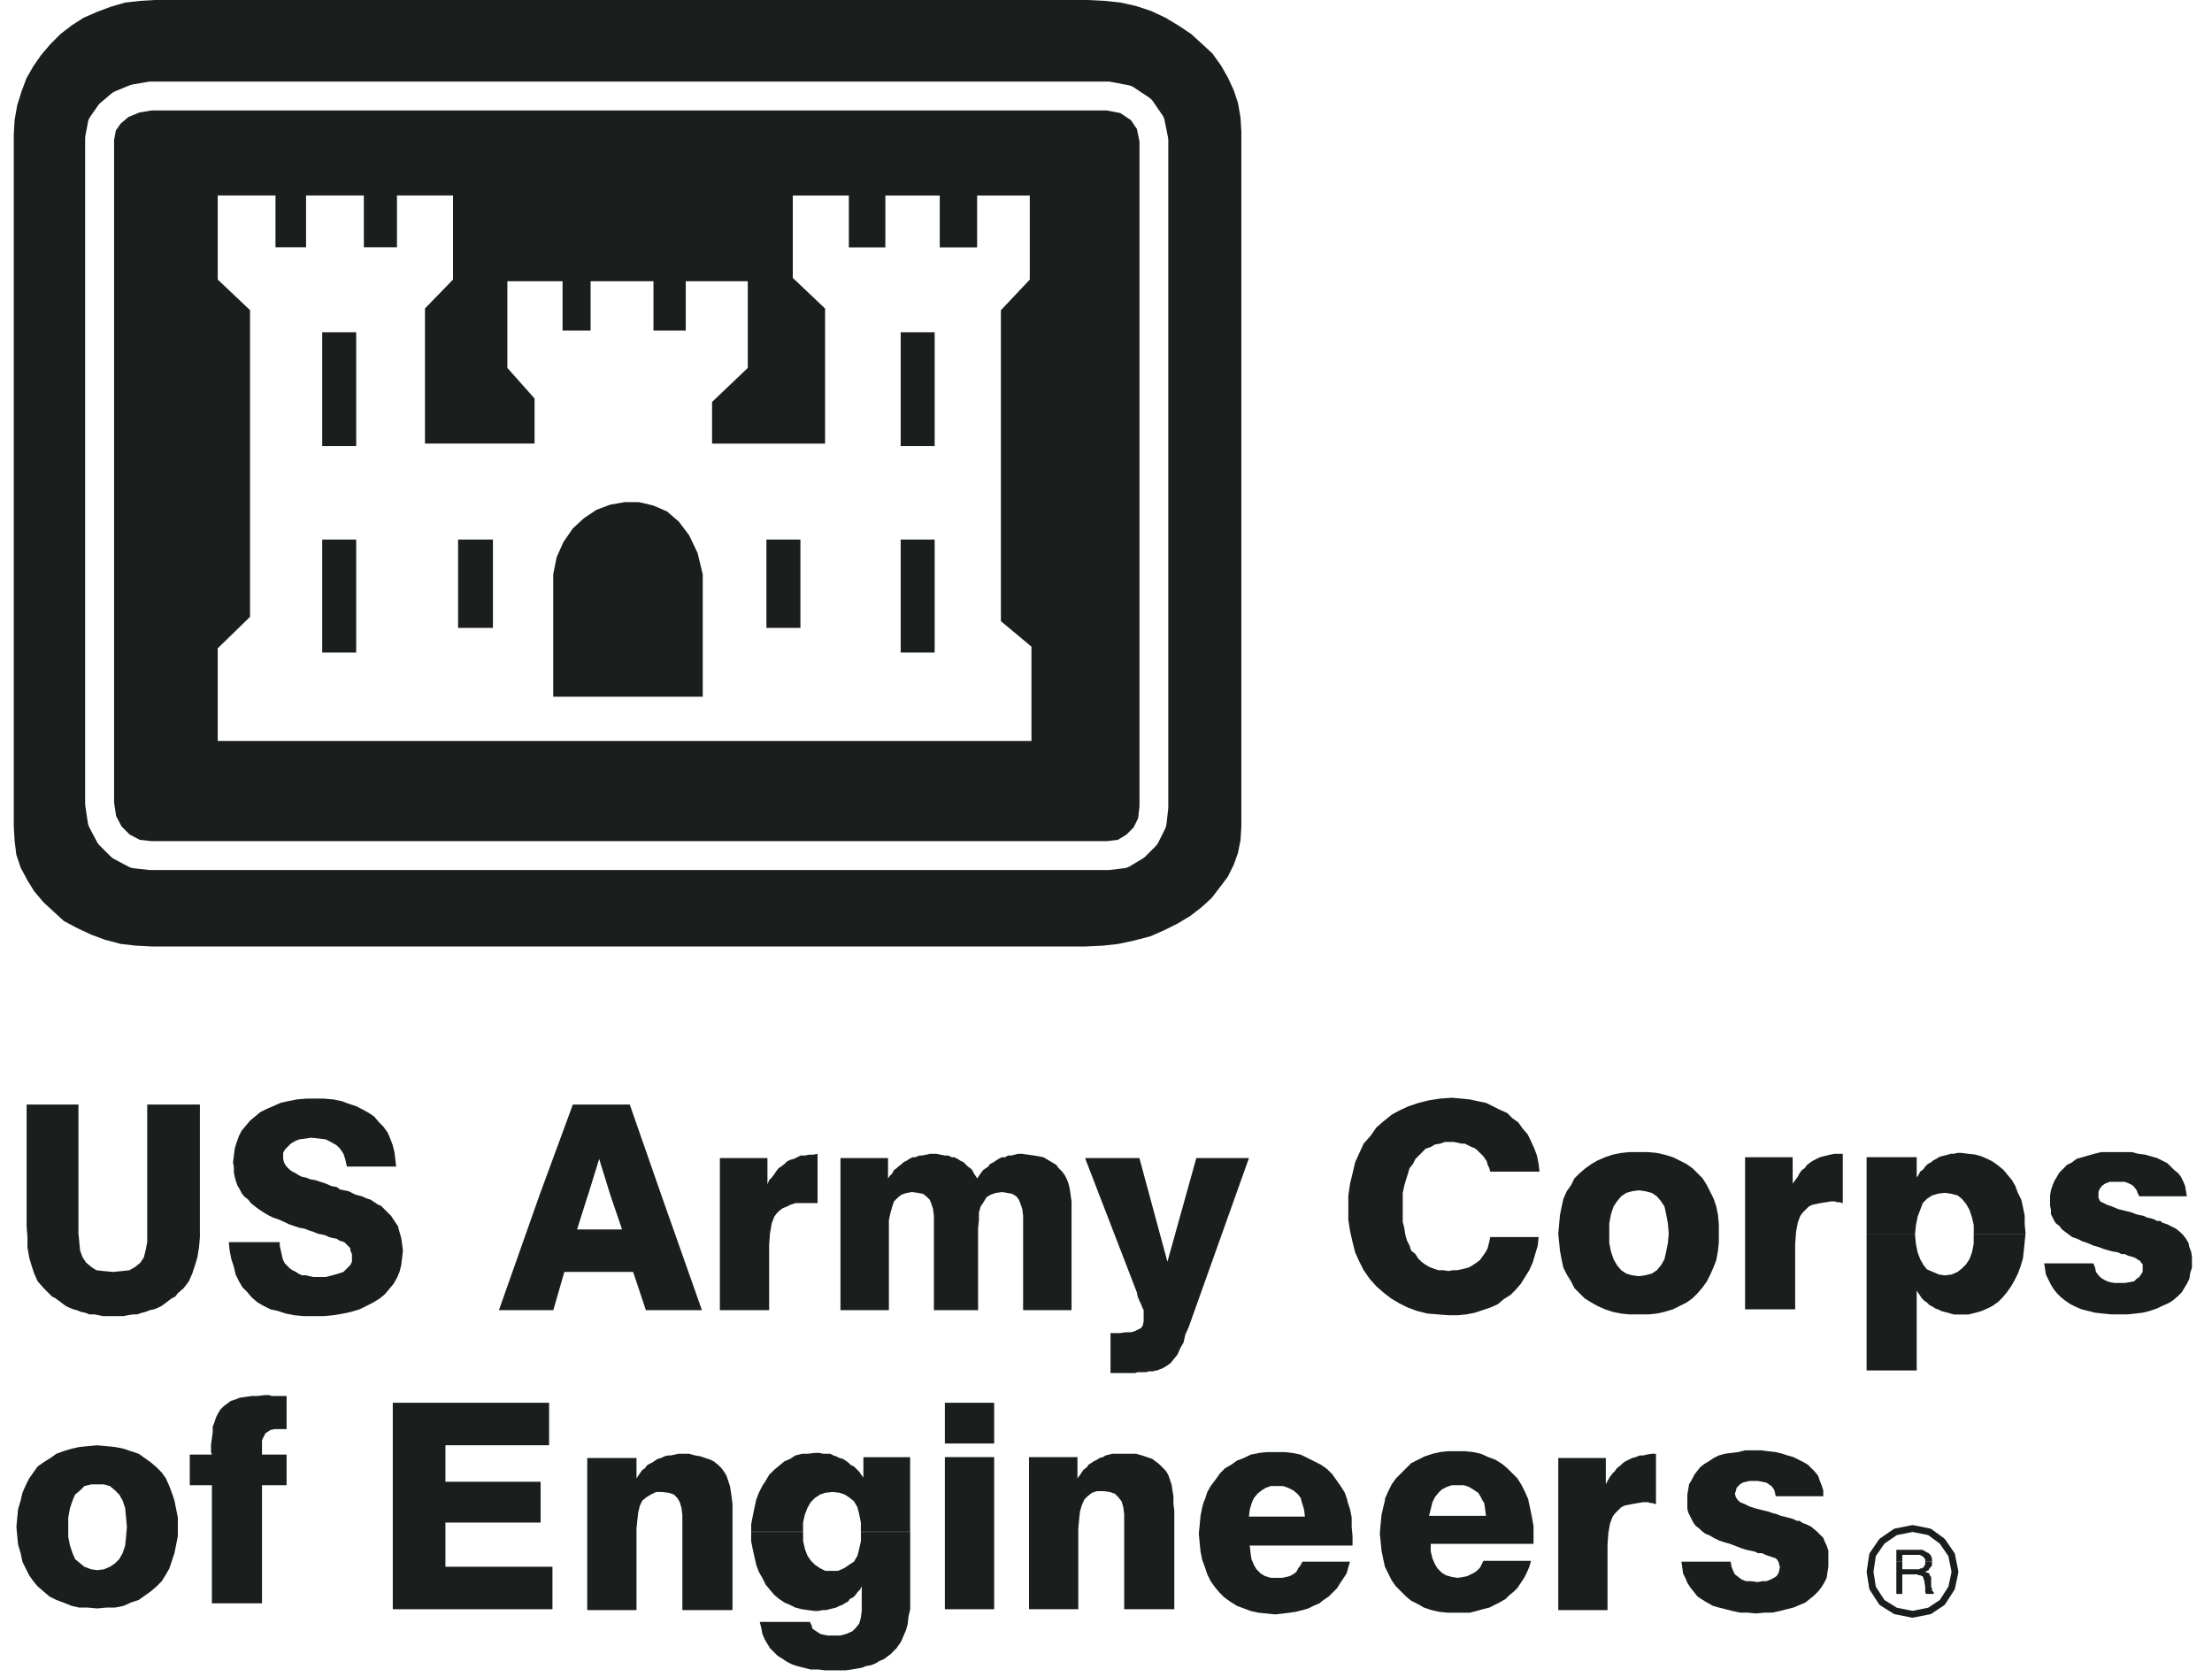 <svg width="95" height="72" viewBox="0 0 95 72" fill="none" xmlns="http://www.w3.org/2000/svg">
<g clip-path="url(#clip0_2290_114)">
<path fill-rule="evenodd" clip-rule="evenodd" d="M29.597 22.984L29.158 22.402L28.648 21.963L28.064 21.708L27.443 21.562H26.824L26.204 21.671L25.62 21.89L25.073 22.255L24.599 22.694L24.197 23.276L23.905 23.933L23.76 24.662V29.917H30.181V24.662L29.962 23.751L29.597 22.984Z" fill="#1A1E1D"/>
<path d="M15.298 23.168H13.838V28.021H15.298V23.168Z" fill="#1A1E1D"/>
<path d="M34.376 23.168H32.916V26.962H34.376V23.168Z" fill="#1A1E1D"/>
<path d="M15.298 14.266H13.838V19.154H15.298V14.266Z" fill="#1A1E1D"/>
<path d="M21.17 23.168H19.674V26.962H21.17V23.168Z" fill="#1A1E1D"/>
<path d="M40.141 23.168H38.682V28.021H40.141V23.168Z" fill="#1A1E1D"/>
<path d="M40.141 14.266H38.682V19.154H40.141V14.266Z" fill="#1A1E1D"/>
<path fill-rule="evenodd" clip-rule="evenodd" d="M1.143 47.43V52.646L1.179 53.12V53.559L1.253 53.996L1.361 54.361L1.471 54.69L1.616 55.017L1.872 55.309L2.092 55.529L2.237 55.674L2.384 55.748L2.529 55.856L2.674 55.966L2.821 56.076L2.968 56.148L3.149 56.222L3.295 56.258L3.478 56.332L3.66 56.368L3.842 56.44H4.06L4.244 56.477L4.426 56.514H4.646H5.083H5.302L5.484 56.477L5.704 56.44H5.886L6.104 56.368L6.251 56.332L6.433 56.258L6.615 56.222L6.798 56.148L6.943 56.076L7.09 55.966L7.235 55.856L7.382 55.748L7.527 55.674L7.637 55.529L7.892 55.309L8.111 55.017L8.256 54.69L8.366 54.361L8.476 53.996L8.548 53.559L8.585 53.12V52.646V47.43H6.323V52.938V53.339L6.251 53.704L6.177 53.996L6.031 54.215L5.812 54.398L5.557 54.543L5.228 54.58L4.864 54.617L4.462 54.58L4.134 54.543L3.915 54.398L3.697 54.215L3.55 53.996L3.441 53.704L3.405 53.339L3.368 52.938V47.43H1.143Z" fill="#1A1E1D"/>
<path fill-rule="evenodd" clip-rule="evenodd" d="M9.826 53.338L9.863 53.704L9.935 54.069L10.045 54.398L10.118 54.725L10.263 55.017L10.41 55.272L10.629 55.492L10.81 55.711L11.066 55.929L11.323 56.076L11.613 56.221L11.942 56.294L12.27 56.403L12.636 56.476L13.036 56.513H13.475H13.912L14.314 56.476L14.751 56.403L15.08 56.331L15.445 56.221L15.737 56.076L16.029 55.929L16.321 55.747L16.539 55.564L16.721 55.345L16.903 55.127L17.05 54.871L17.158 54.616L17.232 54.324L17.268 54.032L17.305 53.704L17.268 53.412L17.232 53.156L17.158 52.901L17.087 52.646L16.94 52.427L16.795 52.207L16.613 52.025L16.429 51.843L16.356 51.77L16.247 51.733L16.137 51.66L16.029 51.588L15.919 51.515L15.809 51.478L15.7 51.441L15.553 51.37L15.408 51.333L15.261 51.296L15.116 51.223L14.97 51.149L14.788 51.113L14.606 51.078L14.459 50.968L14.241 50.931L13.985 50.821L13.767 50.749L13.548 50.676L13.328 50.639L13.146 50.566L12.964 50.53L12.817 50.457L12.709 50.384L12.562 50.31L12.452 50.239L12.38 50.165L12.307 50.092L12.234 49.983L12.197 49.91L12.162 49.763V49.691V49.508L12.234 49.363L12.344 49.253L12.489 49.107L12.672 48.997L12.854 48.924L13.146 48.887L13.365 48.852L13.693 48.887L13.985 48.924L14.204 49.034L14.459 49.179L14.606 49.326L14.751 49.544L14.824 49.763L14.898 50.092H17.013L16.977 49.763L16.94 49.471L16.868 49.179L16.758 48.887L16.648 48.632L16.466 48.377L16.284 48.195L16.066 47.94L15.845 47.793L15.59 47.648L15.298 47.501L14.97 47.392L14.678 47.282L14.314 47.209L13.912 47.174H13.146L12.744 47.209L12.38 47.282L12.052 47.356L11.723 47.501L11.468 47.611L11.176 47.756L10.957 47.94L10.739 48.121L10.555 48.34L10.373 48.56L10.263 48.779L10.155 49.071L10.081 49.326L10.045 49.618L10.008 49.91L10.045 50.128V50.347L10.081 50.53L10.118 50.676L10.191 50.894L10.3 51.078L10.373 51.223L10.482 51.37L10.665 51.515L10.774 51.66L10.957 51.807L11.102 51.917L11.323 52.062L11.505 52.172L11.723 52.281L11.942 52.354L12.197 52.464L12.415 52.572L12.636 52.646L12.854 52.719L13.073 52.756L13.255 52.828L13.475 52.901L13.657 52.974L13.838 53.011L13.985 53.048L14.13 53.12L14.277 53.156L14.459 53.193L14.569 53.266L14.678 53.303L14.788 53.338L14.861 53.412L14.898 53.448L14.97 53.522L15.043 53.595V53.667L15.08 53.777L15.116 53.85V53.959V54.177L15.043 54.324L14.898 54.469L14.751 54.616L14.532 54.689L14.277 54.761L13.985 54.835H13.693H13.475L13.291 54.798L13.146 54.761H12.964L12.817 54.689L12.709 54.616L12.562 54.543L12.452 54.469L12.344 54.361L12.234 54.251L12.162 54.106L12.125 53.995L12.088 53.814L12.052 53.667L12.015 53.485V53.338H9.826Z" fill="#1A1E1D"/>
<path fill-rule="evenodd" clip-rule="evenodd" d="M23.179 51.297L24.602 47.43H27.047L28.396 51.297H26.207L25.733 49.764L25.26 51.297H23.179ZM23.179 51.297L21.428 56.258H23.763L24.237 54.617H27.192L27.739 56.258H30.146L28.395 51.297H26.206L26.716 52.793H24.783L25.257 51.297H23.176H23.179Z" fill="#1A1E1D"/>
<path fill-rule="evenodd" clip-rule="evenodd" d="M30.916 56.258H33.033V54.069V53.449L33.068 52.975L33.142 52.536L33.252 52.244L33.36 52.099L33.47 51.989L33.615 51.88L33.799 51.807L33.944 51.734L34.163 51.66H34.346H34.93H34.967H35.112V49.545L34.93 49.582H34.746L34.565 49.618H34.383L34.236 49.692L34.091 49.764L33.944 49.8L33.799 49.873L33.689 49.984L33.544 50.092L33.433 50.166L33.323 50.311L33.252 50.421L33.142 50.566L33.033 50.676L32.96 50.858V49.727H30.916V56.258Z" fill="#1A1E1D"/>
<path fill-rule="evenodd" clip-rule="evenodd" d="M36.096 56.258H38.176V52.756V52.391L38.249 52.062L38.321 51.807L38.395 51.589L38.578 51.405L38.723 51.297L38.942 51.223L39.16 51.187L39.417 51.223L39.636 51.26L39.781 51.37L39.928 51.515L40.001 51.697L40.073 51.917L40.109 52.208V52.536V56.258H42.006V52.756L42.043 52.391V52.062L42.116 51.807L42.262 51.589L42.372 51.405L42.554 51.297L42.772 51.223L43.029 51.187L43.248 51.223L43.466 51.26L43.648 51.37L43.758 51.515L43.831 51.697L43.905 51.917L43.94 52.208V52.536V56.258H46.02V51.88V51.589L45.983 51.333L45.947 51.078L45.91 50.895L45.838 50.676L45.728 50.457L45.618 50.311L45.473 50.166L45.363 50.019L45.181 49.91L44.998 49.8L44.816 49.692L44.634 49.655L44.415 49.618L44.158 49.582L43.905 49.545H43.721L43.576 49.582L43.429 49.618H43.284L43.174 49.692H43.029L42.882 49.764L42.772 49.837L42.664 49.91L42.517 49.984L42.445 50.092L42.335 50.166L42.227 50.239L42.116 50.384L42.043 50.494L41.97 50.603L41.898 50.494L41.825 50.384L41.751 50.239L41.679 50.166L41.569 50.092L41.459 49.984L41.387 49.91L41.241 49.837L41.131 49.764L40.985 49.692H40.875L40.73 49.618H40.583L40.401 49.582L40.22 49.545H39.928L39.781 49.582L39.599 49.618H39.489L39.307 49.692H39.197L39.052 49.764L38.942 49.837L38.797 49.91L38.723 49.984L38.578 50.092L38.505 50.166L38.395 50.239L38.321 50.384L38.213 50.494L38.139 50.603V49.727H36.096V56.258Z" fill="#1A1E1D"/>
<path fill-rule="evenodd" clip-rule="evenodd" d="M51.051 56.987L53.64 49.727H51.379L50.138 54.178L48.934 49.727H46.6L48.825 55.492L48.862 55.674L48.934 55.856L49.007 56.003L49.044 56.111L49.117 56.258V56.368V56.476V56.587V56.732L49.08 56.915L49.007 57.024L48.862 57.097L48.715 57.17L48.57 57.207H48.35L48.094 57.242H47.694V58.957H48.752L48.862 58.92H49.226L49.336 58.885H49.409H49.517L49.628 58.849H49.701L49.773 58.812L49.883 58.775L49.956 58.739L50.138 58.629L50.285 58.52L50.43 58.338L50.577 58.155L50.685 57.899L50.832 57.644L50.904 57.316L51.051 56.987Z" fill="#1A1E1D"/>
<path fill-rule="evenodd" clip-rule="evenodd" d="M66.081 53.119H64.001L63.964 53.303L63.927 53.448L63.892 53.595L63.819 53.74L63.745 53.85L63.636 53.995L63.564 54.105L63.417 54.214L63.308 54.287L63.198 54.36L63.053 54.434L62.906 54.469L62.761 54.506L62.578 54.542H62.396L62.214 54.579L61.994 54.542H61.775L61.557 54.469L61.375 54.397L61.191 54.287L61.046 54.177L60.9 54.032L60.791 53.85L60.608 53.703L60.536 53.485L60.426 53.266L60.352 53.011L60.316 52.755L60.244 52.464V52.172V51.843V51.514V51.222L60.316 50.894L60.389 50.639L60.462 50.42L60.536 50.165L60.681 49.983L60.791 49.763L60.936 49.617L61.083 49.471L61.228 49.325L61.447 49.252L61.63 49.144L61.849 49.107L62.067 49.034H62.432L62.614 49.07L62.761 49.107H62.906L63.053 49.179L63.198 49.252L63.308 49.289L63.417 49.362L63.49 49.436L63.6 49.544L63.709 49.654L63.782 49.763L63.856 49.873L63.892 50.018L63.964 50.165L64.001 50.31H66.118L66.081 49.983L66.008 49.617L65.898 49.325L65.752 48.997L65.607 48.705L65.387 48.45L65.205 48.194L64.95 48.013L64.731 47.792L64.403 47.647L64.111 47.501L63.819 47.355L63.454 47.282L63.125 47.209L62.761 47.173L62.359 47.137L61.849 47.173L61.375 47.245L60.936 47.355L60.499 47.501L60.097 47.684L59.768 47.866L59.405 48.158L59.113 48.413L58.857 48.778L58.566 49.107L58.382 49.507L58.2 49.909L58.09 50.383L57.982 50.82L57.908 51.332V51.88V52.39L57.982 52.864L58.09 53.338L58.2 53.776L58.382 54.177L58.566 54.542L58.821 54.908L59.113 55.236L59.405 55.492L59.733 55.747L60.097 55.965L60.462 56.147L60.864 56.294L61.301 56.403L61.739 56.439L62.214 56.476H62.614L62.98 56.439L63.345 56.367L63.672 56.257L64.001 56.147L64.329 56.002L64.585 55.783L64.877 55.6L65.095 55.381L65.315 55.126L65.497 54.834L65.679 54.542L65.826 54.214L65.934 53.85L66.044 53.485L66.081 53.119Z" fill="#1A1E1D"/>
<path fill-rule="evenodd" clip-rule="evenodd" d="M66.924 52.974L66.96 52.572L66.997 52.172L67.071 51.806L67.144 51.478L67.289 51.149L67.471 50.894L67.616 50.602L67.835 50.383L68.09 50.165L68.345 49.983L68.601 49.836L68.929 49.691L69.258 49.581L69.623 49.507L69.989 49.471H70.791L71.156 49.507L71.485 49.581L71.85 49.691L72.142 49.836L72.434 49.983L72.689 50.165L72.908 50.383L73.126 50.602L73.308 50.894L73.454 51.186L73.6 51.478L73.71 51.806L73.784 52.172L73.82 52.572V52.974H71.668L71.632 52.537L71.558 52.135L71.485 51.806L71.34 51.588L71.158 51.369L70.939 51.222L70.647 51.149L70.392 51.112L70.1 51.149L69.845 51.222L69.626 51.369L69.444 51.588L69.298 51.806L69.188 52.135L69.114 52.537V52.974H66.925H66.924ZM66.924 52.974L66.96 53.339L66.997 53.705L67.071 54.107L67.144 54.435L67.289 54.727L67.471 55.019L67.616 55.311L67.835 55.53L68.053 55.748L68.345 55.93L68.601 56.075L68.929 56.221L69.258 56.331L69.623 56.404L69.989 56.441H70.791L71.156 56.404L71.485 56.331L71.85 56.221L72.142 56.075L72.434 55.93L72.689 55.748L72.908 55.53L73.126 55.274L73.308 55.019L73.454 54.727L73.6 54.399L73.71 54.107L73.784 53.705L73.82 53.339V52.974H71.668L71.632 53.376L71.558 53.741L71.485 54.07L71.34 54.325L71.158 54.544L70.939 54.689L70.647 54.762L70.392 54.799L70.1 54.762L69.845 54.689L69.626 54.544L69.444 54.325L69.298 54.07L69.188 53.741L69.114 53.376V52.974H66.925H66.924Z" fill="#1A1E1D"/>
<path fill-rule="evenodd" clip-rule="evenodd" d="M74.947 56.221H77.099V54.033V53.412L77.136 52.901L77.209 52.501L77.318 52.208L77.428 52.062L77.538 51.952L77.683 51.807L77.83 51.734L78.012 51.697L78.194 51.66L78.412 51.625L78.632 51.589H78.814L78.888 51.625H79.033L79.106 51.66H79.143V49.545H78.996H78.778L78.596 49.582L78.449 49.618L78.304 49.655L78.157 49.692L78.012 49.764L77.867 49.837L77.757 49.91L77.61 50.019L77.501 50.166L77.391 50.239L77.283 50.384L77.209 50.531L77.099 50.676L76.991 50.821V49.692H74.947V56.221Z" fill="#1A1E1D"/>
<path fill-rule="evenodd" clip-rule="evenodd" d="M80.166 52.974V49.69H82.318V50.566L82.391 50.456L82.465 50.311L82.61 50.201L82.683 50.091L82.793 49.981L82.94 49.907L83.014 49.834L83.16 49.761L83.27 49.687L83.38 49.651L83.526 49.614L83.671 49.577L83.781 49.541H83.928L84.074 49.504H84.22L84.511 49.541L84.84 49.577L85.095 49.651L85.351 49.761L85.569 49.871L85.825 50.053L86.043 50.234L86.225 50.453L86.407 50.672L86.554 50.927L86.662 51.219L86.809 51.511L86.882 51.839L86.956 52.205V52.57L86.992 52.935V52.972H84.767V52.607L84.693 52.278L84.583 51.95L84.438 51.694L84.256 51.476L84.074 51.331L83.782 51.257L83.527 51.22L83.235 51.257L82.98 51.331L82.761 51.476L82.579 51.658L82.469 51.95L82.359 52.241L82.286 52.607L82.249 52.972H80.169L80.166 52.974ZM80.166 52.974V58.848H82.318V55.418L82.391 55.528L82.465 55.638L82.538 55.748L82.648 55.858L82.758 55.931L82.868 56.041L83.014 56.115L83.124 56.188L83.234 56.225L83.379 56.298L83.524 56.335L83.669 56.371L83.779 56.408L83.926 56.445H84.547L84.839 56.371L85.094 56.298L85.349 56.188L85.568 56.078L85.823 55.896L86.005 55.714L86.187 55.496L86.369 55.24L86.515 54.985L86.661 54.693L86.771 54.401L86.881 54.036L86.917 53.707L86.954 53.342L86.991 52.977H84.765V53.414L84.692 53.779L84.582 54.071L84.437 54.29L84.255 54.471L84.073 54.617L83.818 54.727L83.526 54.764L83.27 54.727L83.015 54.617L82.76 54.508L82.613 54.326L82.468 54.071L82.358 53.779L82.284 53.414L82.248 53.048V52.975H80.168L80.166 52.974Z" fill="#1A1E1D"/>
<path fill-rule="evenodd" clip-rule="evenodd" d="M87.791 54.25L87.828 54.469L87.864 54.724L87.973 54.944L88.083 55.163L88.192 55.345L88.338 55.528L88.52 55.71L88.704 55.855L88.922 56.002L89.141 56.111L89.396 56.221L89.688 56.294L89.98 56.367L90.308 56.402L90.672 56.439H91.001H91.366L91.731 56.402L92.023 56.367L92.315 56.294L92.642 56.184L92.863 56.075L93.118 55.965L93.3 55.855L93.518 55.673L93.702 55.491L93.81 55.308L93.92 55.126L94.029 54.908L94.066 54.652L94.139 54.434V54.177V53.958L94.102 53.74L94.029 53.558L93.992 53.374L93.884 53.193L93.773 53.047L93.628 52.901L93.446 52.755L93.373 52.719L93.3 52.682L93.226 52.645L93.154 52.609L93.081 52.572L92.971 52.535L92.863 52.5L92.789 52.427H92.642L92.497 52.353L92.387 52.317L92.205 52.28L92.06 52.207L91.877 52.172L91.731 52.135L91.548 52.062L91.256 51.988L90.964 51.916L90.709 51.806L90.49 51.733L90.345 51.66L90.198 51.588L90.125 51.441V51.296V51.186L90.162 51.077L90.235 50.967L90.308 50.894L90.417 50.82L90.6 50.748H90.746H91.111H91.256L91.439 50.82L91.585 50.894L91.658 50.967L91.767 51.112L91.803 51.222L91.877 51.369H93.92L93.884 51.149L93.847 50.93L93.773 50.748L93.665 50.53L93.555 50.383L93.373 50.238L93.226 50.091L93.081 49.946L92.863 49.836L92.642 49.726L92.387 49.654L92.132 49.581L91.84 49.544L91.548 49.471H91.221H90.527H90.235L89.943 49.544L89.688 49.617L89.433 49.691L89.177 49.763L88.994 49.909L88.775 50.018L88.63 50.165L88.448 50.346L88.338 50.53L88.228 50.712L88.155 50.894L88.083 51.112L88.046 51.332V51.588V51.77L88.083 51.952V52.135L88.155 52.28L88.228 52.427L88.302 52.535L88.448 52.645L88.557 52.791L88.704 52.901L88.849 53.011L88.994 53.119L89.214 53.193L89.433 53.303L89.651 53.374L89.906 53.484L90.162 53.558L90.345 53.63L90.6 53.703L90.746 53.74L90.964 53.776L91.111 53.85H91.256L91.403 53.922L91.548 53.958L91.658 53.995L91.731 54.032L91.84 54.105L91.913 54.142L91.95 54.214L92.023 54.287V54.36V54.469V54.616L91.95 54.724L91.877 54.834L91.767 54.908L91.658 55.016L91.476 55.053L91.256 55.09H90.819L90.6 55.053L90.417 54.981L90.235 54.871L90.125 54.761L90.016 54.616L89.98 54.434L89.906 54.25H87.791Z" fill="#1A1E1D"/>
<path fill-rule="evenodd" clip-rule="evenodd" d="M0.705 65.562L0.742 65.162L0.778 64.797L0.888 64.431L0.962 64.103L1.107 63.774L1.252 63.482L1.434 63.227L1.616 62.971L1.871 62.79L2.163 62.608L2.419 62.426L2.71 62.317L3.076 62.207L3.404 62.134L3.77 62.097L4.172 62.06L4.572 62.097L4.937 62.134L5.303 62.207L5.631 62.317L5.96 62.426L6.215 62.608L6.471 62.79L6.726 63.008L6.944 63.227L7.126 63.482L7.271 63.811L7.382 64.103L7.492 64.431L7.565 64.797L7.638 65.162V65.562H5.45L5.413 65.162L5.376 64.76L5.266 64.431L5.121 64.176L4.939 63.994L4.72 63.812L4.465 63.739H3.918L3.626 63.812L3.444 63.994L3.226 64.176L3.116 64.431L3.005 64.76L2.932 65.162V65.562H0.705ZM0.705 65.562L0.742 65.964L0.778 66.33L0.888 66.695L0.962 67.06L1.107 67.352L1.252 67.644L1.434 67.899L1.616 68.118L1.871 68.337L2.127 68.555L2.419 68.7L2.71 68.81L3.076 68.956L3.404 69.029H3.77L4.172 69.066L4.572 69.029H4.937L5.303 68.956L5.631 68.81L5.96 68.7L6.215 68.518L6.471 68.337L6.726 68.118L6.944 67.899L7.126 67.608L7.271 67.352L7.382 67.024L7.492 66.695L7.565 66.33L7.638 65.964V65.562H5.45L5.413 65.999L5.376 66.365L5.266 66.693L5.121 66.949L4.939 67.131L4.72 67.277L4.465 67.386L4.173 67.422L3.918 67.386L3.626 67.277L3.444 67.131L3.226 66.949L3.116 66.693L3.005 66.365L2.932 65.999V65.562H0.705Z" fill="#1A1E1D"/>
<path fill-rule="evenodd" clip-rule="evenodd" d="M9.1 68.845H11.252V63.773H12.309V62.46H11.252V62.277V62.058V61.84L11.325 61.693L11.397 61.548L11.507 61.474L11.616 61.403L11.799 61.366H11.981H12.164H12.199H12.309V59.943H12.018H11.871H11.652L11.58 59.906H11.36L11.068 59.943H10.813L10.558 59.98L10.303 60.016L10.121 60.088L9.902 60.161L9.755 60.272L9.61 60.38L9.463 60.527L9.355 60.709L9.281 60.854L9.208 61.074L9.135 61.256V61.511L9.1 61.766L9.063 62.022V62.132V62.24V62.35L9.1 62.46H8.15V63.773H9.1V68.845Z" fill="#1A1E1D"/>
<path fill-rule="evenodd" clip-rule="evenodd" d="M16.869 69.1H23.727V67.275H19.13V65.378H23.217V63.626H19.13V62.058H23.582V60.234H16.869V69.1Z" fill="#1A1E1D"/>
<path fill-rule="evenodd" clip-rule="evenodd" d="M25.221 69.137H27.336V65.634L27.373 65.27L27.41 64.941L27.481 64.649L27.591 64.431L27.773 64.284L27.957 64.174L28.175 64.065H28.43L28.723 64.102L28.941 64.174L29.088 64.321L29.196 64.503L29.27 64.758L29.306 65.05V65.415V65.854V69.137H31.459V64.868V64.576L31.422 64.284L31.385 64.029L31.348 63.81L31.277 63.592L31.203 63.371L31.093 63.19L30.985 63.044L30.838 62.898L30.656 62.752L30.511 62.679L30.291 62.606L30.072 62.532L29.854 62.497L29.598 62.424H29.123L28.978 62.461L28.796 62.497H28.686L28.541 62.532L28.394 62.606L28.249 62.642L28.139 62.716L28.029 62.789L27.883 62.861L27.773 62.934L27.701 63.044L27.591 63.116L27.481 63.263L27.41 63.371L27.336 63.481V62.606H25.221V69.137Z" fill="#1A1E1D"/>
<path fill-rule="evenodd" clip-rule="evenodd" d="M32.26 65.78V65.451L32.333 65.086L32.407 64.721L32.48 64.392L32.59 64.1L32.737 63.808L32.882 63.59L33.029 63.334L33.247 63.116L33.466 62.934L33.684 62.752L33.94 62.642L34.158 62.497L34.45 62.423H34.705L34.997 62.387H35.179L35.361 62.423H35.653L35.798 62.497L35.908 62.533L36.055 62.607L36.202 62.644L36.312 62.717L36.422 62.79L36.532 62.9L36.679 62.974L36.789 63.082L36.899 63.192L36.972 63.302L37.081 63.447V62.572H39.088V65.781H36.972V65.379L36.899 65.014L36.825 64.722L36.679 64.467L36.497 64.32L36.278 64.174L36.06 64.1L35.768 64.064L35.439 64.1L35.221 64.174L35.002 64.32L34.82 64.502L34.673 64.757L34.563 65.049L34.49 65.378V65.78H32.264H32.26ZM32.26 65.78V66.18L32.333 66.546L32.407 66.874L32.48 67.203L32.59 67.495L32.737 67.75L32.882 68.042L33.064 68.261L33.246 68.479L33.464 68.661L33.683 68.808L33.938 68.918L34.157 69.028L34.449 69.101L34.704 69.138L34.996 69.175H35.142L35.324 69.138H35.471L35.618 69.101L35.765 69.065L35.91 69.028L36.057 68.955L36.167 68.918L36.277 68.845L36.423 68.771L36.497 68.661L36.642 68.588L36.752 68.479L36.825 68.369L36.935 68.259L37.009 68.114V69.172L36.972 69.464L36.899 69.719L36.754 69.901L36.607 70.046L36.352 70.156L36.096 70.229H35.549L35.367 70.193L35.222 70.156L35.112 70.083L35.002 70.009L34.892 69.936L34.855 69.791L34.782 69.644H32.63L32.703 69.936L32.74 70.154L32.85 70.41L32.96 70.592L33.07 70.774L33.217 70.919L33.398 71.101L33.58 71.211L33.799 71.358L34.017 71.468L34.236 71.541L34.528 71.614L34.82 71.688H35.149L35.441 71.724H36.316L36.572 71.688L36.79 71.651L37.009 71.614L37.191 71.541L37.409 71.504L37.591 71.431L37.773 71.321L37.955 71.247L38.102 71.137L38.248 71.029L38.357 70.919L38.504 70.774L38.577 70.663L38.687 70.517L38.797 70.261L38.907 70.006L38.981 69.751L39.017 69.422L39.091 69.094V65.774H36.975V66.174L36.902 66.503L36.828 66.795L36.682 67.05L36.463 67.195L36.245 67.342L35.989 67.452H35.442L35.224 67.342L35.005 67.195L34.823 67.013L34.676 66.795L34.566 66.503L34.493 66.174V65.774H32.267L32.26 65.78Z" fill="#1A1E1D"/>
<path fill-rule="evenodd" clip-rule="evenodd" d="M40.58 69.1H42.697V62.568H40.58V69.1Z" fill="#1A1E1D"/>
<path fill-rule="evenodd" clip-rule="evenodd" d="M40.58 61.984H42.697V60.234H40.58V61.984Z" fill="#1A1E1D"/>
<path fill-rule="evenodd" clip-rule="evenodd" d="M44.193 69.1H46.31V65.634L46.347 65.233L46.382 64.905L46.456 64.649L46.566 64.394L46.711 64.247L46.894 64.102L47.113 64.029H47.405L47.66 64.065L47.879 64.139L48.025 64.284L48.17 64.467L48.244 64.723L48.281 65.015V65.378V65.817V69.1H50.433V64.868L50.396 64.576V64.247L50.359 64.029L50.323 63.773L50.251 63.555L50.177 63.336L50.067 63.153L49.922 63.008L49.775 62.861L49.63 62.752L49.483 62.642L49.265 62.569L49.046 62.497L48.791 62.424H48.536H48.097H47.915H47.77L47.623 62.461L47.478 62.497L47.368 62.569L47.223 62.606L47.113 62.679L46.968 62.752L46.858 62.824L46.748 62.898L46.674 63.008L46.529 63.116L46.456 63.226L46.382 63.336L46.274 63.481V62.569H44.193V69.1Z" fill="#1A1E1D"/>
<path fill-rule="evenodd" clip-rule="evenodd" d="M51.706 64.467L51.743 64.394L51.852 64.065L51.997 63.81L52.215 63.518L52.397 63.263L52.616 63.044L52.871 62.899L53.126 62.717L53.418 62.607L53.71 62.462L54.076 62.388L54.404 62.352H55.17L55.499 62.388L55.864 62.462L56.156 62.607L56.448 62.752L56.74 62.899L56.995 63.081L57.214 63.299L57.395 63.554L57.577 63.81L57.759 64.102L57.869 64.43V64.467H55.899L55.862 64.32L55.717 64.138L55.535 63.993L55.317 63.883L55.098 63.81H54.588L54.369 63.883L54.187 63.993L54.005 64.138L53.859 64.32L53.785 64.467H51.705H51.706ZM51.706 64.467L51.633 64.722L51.56 65.088L51.523 65.49L51.486 65.855L51.523 66.255L51.56 66.621L51.633 66.986L51.743 67.278L51.852 67.606L51.997 67.898L52.179 68.154L52.361 68.372L52.579 68.591L52.834 68.773L53.126 68.955L53.418 69.065L53.71 69.175L54.039 69.248L54.404 69.285L54.77 69.322L55.098 69.285L55.39 69.248L55.645 69.212L55.937 69.138L56.193 69.065L56.411 68.955L56.666 68.845L56.848 68.698L57.067 68.553L57.249 68.371L57.431 68.187L57.541 68.005L57.686 67.787L57.831 67.568L57.904 67.313L57.978 67.058H55.934L55.861 67.203L55.751 67.35L55.678 67.495L55.532 67.605L55.386 67.678L55.24 67.715L55.058 67.752H54.585L54.329 67.678L54.147 67.568L53.965 67.386L53.855 67.204L53.747 66.949L53.71 66.694L53.674 66.365H58.088V65.963L58.051 65.561V65.161L57.978 64.796L57.868 64.467H55.898L55.934 64.576L56.008 64.831L56.044 65.123H53.637L53.674 64.831L53.747 64.576L53.784 64.467H51.703H51.706Z" fill="#1A1E1D"/>
<path fill-rule="evenodd" clip-rule="evenodd" d="M59.48 64.431V64.358L59.625 64.029L59.77 63.737L59.952 63.482L60.171 63.264L60.389 63.045L60.608 62.827L60.9 62.68L61.192 62.535L61.52 62.425L61.849 62.351L62.178 62.315H62.907L63.272 62.351L63.601 62.425L63.929 62.571L64.221 62.68L64.513 62.862L64.732 63.044L64.95 63.262L65.169 63.481L65.351 63.773L65.496 64.065L65.641 64.393V64.43H63.671L63.598 64.285L63.488 64.103L63.269 63.958L63.087 63.847L62.868 63.774H62.358L62.139 63.847L61.921 63.958L61.776 64.103L61.629 64.285L61.556 64.43H59.475L59.48 64.431ZM59.48 64.431L59.407 64.723L59.333 65.052L59.297 65.417L59.26 65.854L59.297 66.22L59.333 66.585L59.407 66.95L59.48 67.279L59.625 67.571L59.77 67.863L59.952 68.118L60.171 68.337L60.389 68.555L60.608 68.737L60.9 68.882L61.155 69.029L61.484 69.138L61.812 69.211L62.178 69.248H63.127L63.419 69.174L63.674 69.101L63.966 69.028L64.185 68.918L64.403 68.808L64.658 68.661L64.804 68.516L65.022 68.334L65.169 68.187L65.316 67.968L65.461 67.75L65.571 67.531L65.681 67.276L65.754 67.021H63.711L63.637 67.167L63.564 67.313L63.417 67.459L63.309 67.533L63.162 67.606L63.015 67.68L62.833 67.716L62.615 67.753L62.36 67.716L62.104 67.643L61.922 67.533L61.74 67.351L61.63 67.169L61.52 66.914L61.447 66.622V66.293H65.861V65.527L65.788 65.125L65.715 64.76L65.641 64.431H63.671L63.744 64.541L63.781 64.797L63.818 65.089H61.374L61.447 64.797L61.52 64.505L61.557 64.431H59.477H59.48Z" fill="#1A1E1D"/>
<path fill-rule="evenodd" clip-rule="evenodd" d="M66.924 69.137H69.039V66.948V66.328L69.076 65.817L69.149 65.415L69.258 65.123L69.368 64.978L69.478 64.868L69.623 64.723L69.77 64.649L69.952 64.613L70.134 64.576L70.352 64.539L70.572 64.503H70.791L70.864 64.539H70.973L71.046 64.576H71.12V62.424H70.936L70.718 62.461L70.572 62.497H70.426L70.244 62.569L70.097 62.606L69.952 62.679L69.805 62.752L69.697 62.824L69.587 62.934L69.441 63.044L69.368 63.153L69.258 63.263L69.149 63.408L69.039 63.592L68.966 63.737V62.606H66.924V69.137Z" fill="#1A1E1D"/>
<path fill-rule="evenodd" clip-rule="evenodd" d="M72.213 67.057L72.25 67.312L72.285 67.567L72.395 67.788L72.468 67.969L72.613 68.188L72.76 68.371L72.905 68.553L73.125 68.699L73.307 68.809L73.563 68.954L73.818 69.027L74.11 69.1L74.402 69.174L74.73 69.246H75.059L75.423 69.282L75.788 69.246H76.117L76.444 69.174L76.737 69.1L77.028 69.027L77.284 68.919L77.54 68.809L77.722 68.662L77.903 68.517L78.087 68.335L78.232 68.151L78.342 67.969L78.451 67.751L78.487 67.496L78.524 67.275V66.984V66.802V66.583L78.451 66.365L78.379 66.218L78.305 66.036L78.159 65.889L78.013 65.744L77.832 65.597L77.795 65.562L77.722 65.525L77.648 65.489L77.576 65.452L77.466 65.415L77.393 65.379L77.284 65.305H77.174L77.028 65.234L76.919 65.197L76.772 65.16L76.627 65.123L76.482 65.087L76.299 65.015L76.153 64.978L75.933 64.905L75.641 64.832L75.351 64.758L75.131 64.686L74.912 64.576L74.73 64.503L74.62 64.394L74.547 64.284L74.51 64.139L74.547 64.029L74.584 63.884L74.657 63.81L74.73 63.737L74.839 63.664L74.986 63.627L75.131 63.592H75.496L75.678 63.627L75.861 63.664L75.97 63.737L76.08 63.81L76.189 63.956L76.225 64.066L76.262 64.248H78.305V63.992L78.232 63.774L78.159 63.592L78.087 63.372L77.94 63.19L77.795 63.045L77.648 62.898L77.466 62.789L77.248 62.679L77.028 62.569L76.772 62.497L76.554 62.424L76.262 62.351L75.933 62.314L75.641 62.277H74.949L74.657 62.351L74.365 62.387L74.073 62.424L73.818 62.497L73.599 62.606L73.381 62.753L73.197 62.861L73.015 63.008L72.869 63.19L72.76 63.337L72.65 63.555L72.541 63.737L72.505 63.956L72.468 64.174V64.394V64.613V64.795L72.505 64.942L72.577 65.087L72.65 65.234L72.723 65.379L72.834 65.525L72.979 65.634L73.089 65.744L73.234 65.854L73.416 65.926L73.599 66.036L73.818 66.144L74.036 66.218L74.292 66.291L74.584 66.401L74.767 66.473L74.986 66.546L75.168 66.583L75.351 66.62L75.496 66.692H75.678L75.825 66.765L75.933 66.802L76.043 66.838L76.153 66.875L76.262 66.912L76.335 66.984L76.372 67.057L76.409 67.13V67.204L76.444 67.275L76.409 67.459L76.372 67.567L76.299 67.677L76.189 67.751L76.043 67.823L75.861 67.896H75.678L75.496 67.933L75.204 67.896H74.986L74.802 67.823L74.657 67.714L74.51 67.604L74.438 67.459L74.365 67.275L74.328 67.057H72.213Z" fill="#1A1E1D"/>
<path d="M80.314 67.495L80.423 68.187L80.825 68.808L81.409 69.173L82.138 69.318L82.867 69.173L83.416 68.808L83.816 68.187L83.963 67.495L83.816 66.764L83.416 66.18L82.867 65.779L82.138 65.633L81.409 65.779L80.825 66.18L80.423 66.764L80.314 67.495Z" stroke="#1A1E1D" stroke-width="0.292" stroke-linecap="round" stroke-linejoin="round"/>
<path fill-rule="evenodd" clip-rule="evenodd" d="M81.443 67.057V66.547H82.574L82.61 66.584H82.646L82.683 66.62L82.756 66.657L82.83 66.692L82.865 66.729L82.938 66.802V66.839L82.975 66.912V66.984V67.057H82.683V67.021V66.984V66.949L82.646 66.912L82.61 66.876V66.839H82.574L82.538 66.802H82.501L82.464 66.765H82.318H82.246H81.699V67.057H81.443Z" fill="#1A1E1D"/>
<path fill-rule="evenodd" clip-rule="evenodd" d="M81.443 67.057V68.443H81.699V67.604H82.354L82.391 67.641H82.464L82.538 67.677H82.574V67.714L82.61 67.751V67.787V67.822L82.646 67.859V67.896L82.683 68.151V68.261V68.335V68.371L82.72 68.443H83.048V68.371L83.012 68.335L82.975 68.298V68.261V68.224V68.188L82.938 68.151V67.822V67.751V67.714L82.901 67.677L82.865 67.604V67.567L82.793 67.531H82.756L82.683 67.495L82.756 67.459L82.83 67.422L82.865 67.349L82.901 67.312L82.938 67.275L82.975 67.203V67.13V67.057H82.683V67.13V67.203H82.646V67.275H82.61V67.312H82.574L82.538 67.349H82.501H82.464L82.428 67.385H81.699V67.057H81.443Z" fill="#1A1E1D"/>
<path d="M48.565 5.156L48.112 4.854L47.527 4.742H6.521L5.984 4.831L5.519 5.022L5.182 5.308L4.975 5.606L4.9 6.003V34.465L4.988 35.045L5.223 35.489L5.565 35.832L5.999 36.061L6.505 36.118H47.551L48.004 36.064L48.371 35.844L48.684 35.531L48.881 35.136L48.938 34.624V6.083L48.829 5.539L48.568 5.158L48.565 5.156ZM44.302 31.815H9.351V27.838L10.738 26.488V13.317L9.351 12.004V8.392H11.832V10.618H13.145V8.392H15.626V10.618H17.049V8.392H19.456V12.004L18.252 13.245V19.046H22.958V17.112L21.79 15.799V12.077H24.161V14.193H25.365V12.077H28.065V14.193H29.451V12.077H32.115V15.799L30.582 17.259V19.047H35.435V13.247L34.049 11.934V8.395H36.456V10.621H38.024V8.395H40.36V10.621H41.965V8.395H44.227V12.007L42.986 13.32V26.673L44.299 27.767V31.816L44.302 31.815Z" fill="#1A1E1D"/>
<path d="M53.276 5.035L53.166 4.414L52.984 3.867L52.729 3.32L52.437 2.809L52.072 2.299L51.598 1.862L51.16 1.461L50.613 1.096L50.066 0.767L49.446 0.475L48.788 0.257L48.131 0.11L47.439 0.037L46.71 0H6.649L6.029 0.037L5.371 0.11L4.751 0.292L4.167 0.511L3.583 0.766L3.073 1.094L2.599 1.46L2.162 1.897L1.76 2.371L1.431 2.845L1.139 3.355L0.92 3.939L0.739 4.523L0.628 5.143L0.592 5.764V35.498L0.628 36.118L0.702 36.702L0.884 37.249L1.176 37.797L1.468 38.27L1.868 38.744L2.305 39.146L2.742 39.547L3.29 39.839L3.91 40.131L4.494 40.349L5.188 40.533L5.845 40.606L6.539 40.643H46.598L47.364 40.606L48.021 40.533L48.713 40.386L49.407 40.204L49.991 39.949L50.575 39.657L51.122 39.328L51.596 38.963L52.035 38.561L52.4 38.087L52.729 37.65L52.984 37.139L53.166 36.629L53.276 36.082L53.313 35.498V5.655L53.276 5.035ZM50.175 34.659C50.175 34.682 50.175 34.705 50.172 34.727L50.098 35.385C50.091 35.458 50.069 35.528 50.037 35.594L49.745 36.178C49.716 36.238 49.676 36.293 49.629 36.339L49.192 36.776C49.157 36.811 49.115 36.843 49.073 36.869L48.525 37.197C48.45 37.243 48.367 37.271 48.279 37.282L47.659 37.355C47.634 37.358 47.61 37.359 47.587 37.359H6.467C6.444 37.359 6.421 37.359 6.399 37.356L5.741 37.283C5.663 37.274 5.588 37.251 5.52 37.214L4.899 36.886C4.844 36.857 4.795 36.82 4.751 36.776L4.277 36.302C4.233 36.257 4.196 36.209 4.167 36.154L3.838 35.533C3.806 35.472 3.783 35.404 3.773 35.334L3.663 34.605C3.658 34.575 3.656 34.544 3.656 34.513V5.947C3.656 5.909 3.659 5.871 3.667 5.833L3.777 5.249C3.792 5.163 3.828 5.082 3.877 5.01L4.205 4.537C4.236 4.492 4.272 4.451 4.315 4.416L4.789 4.015C4.838 3.974 4.895 3.94 4.954 3.916L5.575 3.661C5.617 3.642 5.663 3.63 5.709 3.623L6.366 3.512C6.4 3.506 6.434 3.503 6.469 3.503H47.585C47.624 3.503 47.663 3.506 47.702 3.514L48.467 3.659C48.548 3.675 48.626 3.707 48.695 3.752L49.352 4.19C49.418 4.234 49.475 4.289 49.519 4.355L49.919 4.939C49.967 5.007 50 5.085 50.016 5.168L50.162 5.897C50.17 5.937 50.175 5.978 50.175 6.019V34.659Z" fill="#1A1E1D"/>
</g>
<defs>
<clipPath id="clip0_2290_114">
<rect width="93.544" height="71.726" fill="white" transform="translate(0.596)"/>
</clipPath>
</defs>
</svg>
